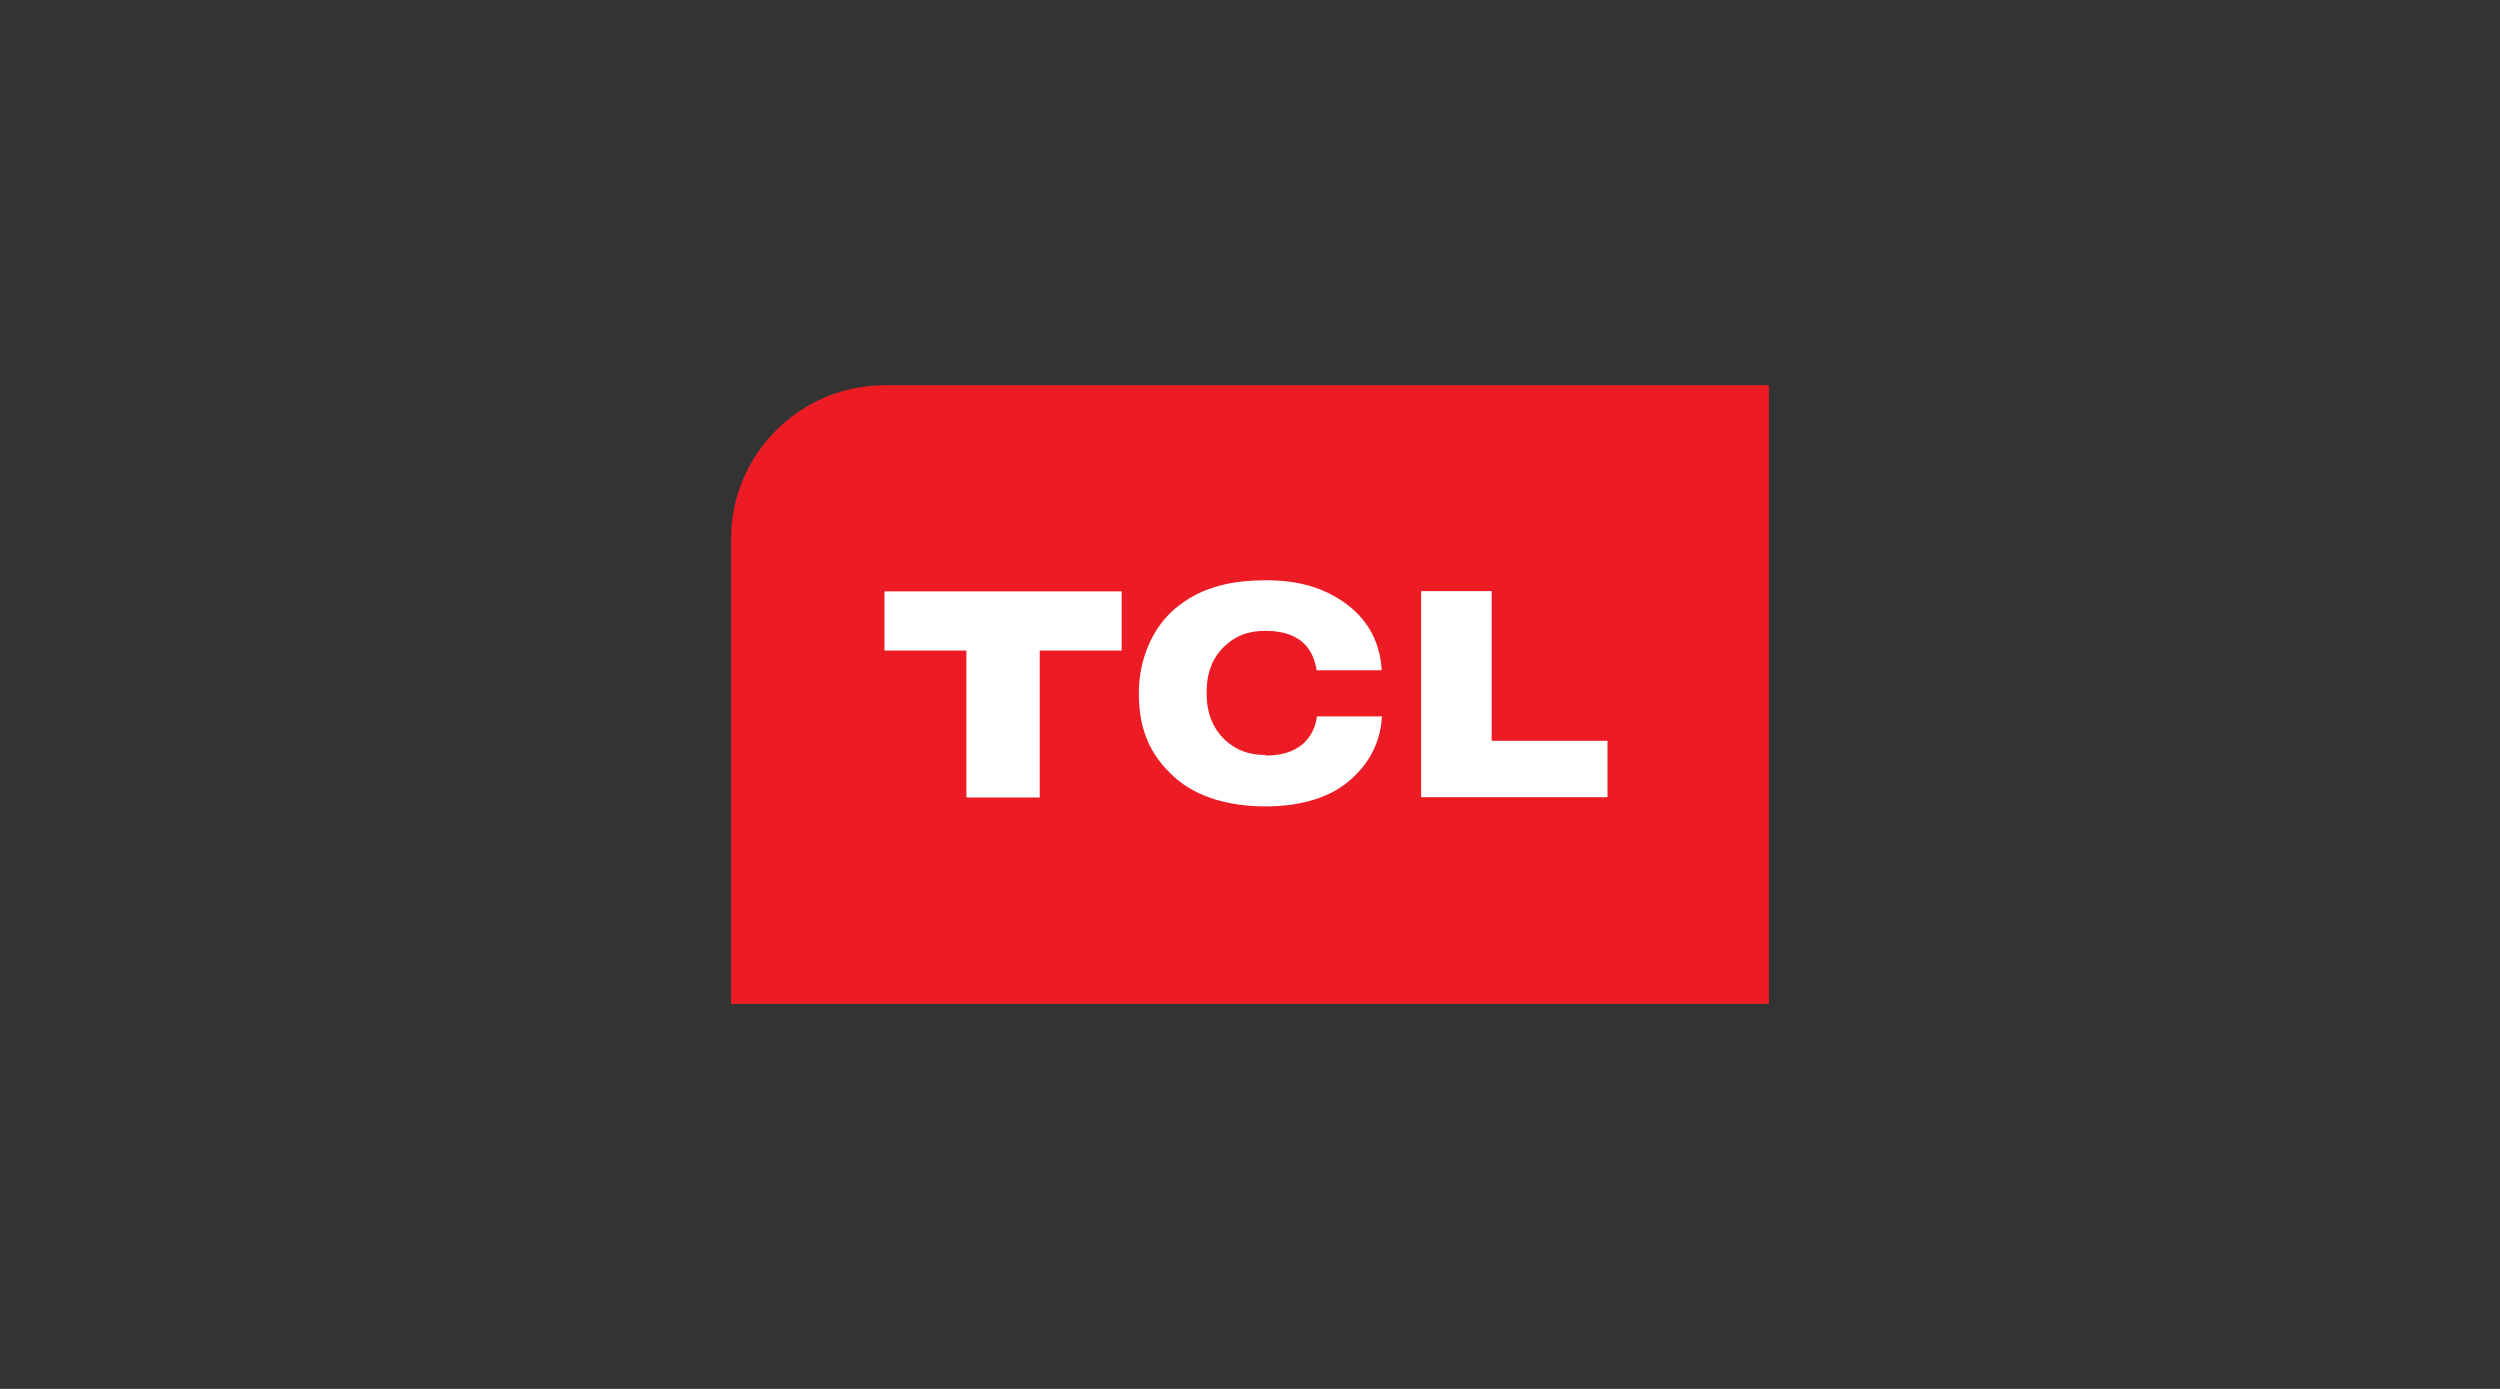 <?xml version="1.0" encoding="UTF-8"?>
<svg id="Layer_1" data-name="Layer 1" xmlns="http://www.w3.org/2000/svg" xmlns:xlink="http://www.w3.org/1999/xlink" viewBox="0 0 90 50">
  <rect x="0" y="0" width="90" height="50" fill="#333333" stroke="none"/>
  <defs>
    <style>
      .cls-1, .cls-2 {
        fill: none;
      }

      .cls-3 {
        fill: #fff;
      }

      .cls-4 {
        fill: #ed1c24;
      }

      .cls-2 {
        clip-path: url(#clippath);
      }
    </style>
    <clipPath id="clippath">
      <rect class="cls-1" x="26.32" y="13.86" width="37.37" height="22.27"/>
    </clipPath>
  </defs>
  <g id="layer1">
    <g id="g3051">
      <g class="cls-2">
        <g id="g3053">
          <g id="g3059">
            <path id="path3061" class="cls-4" d="m63.68,36.14H26.32v-16.75c0-3.04,2.49-5.52,5.52-5.52h31.84v22.27Z"/>
          </g>
          <g id="g3063">
            <path id="path3065" class="cls-3" d="m31.84,23.42h2.95v5.29h2.64v-5.29h2.95v-2.13h-8.54v2.13Z"/>
          </g>
          <g id="g3067">
            <path id="path3069" class="cls-3" d="m45.56,27.18c-.61,0-1.07-.18-1.46-.54-.38-.36-.66-.9-.66-1.64v-.11c0-.74.27-1.29.66-1.64.39-.37.85-.54,1.46-.54,1.44,0,1.75.86,1.84,1.42h2.34c-.06-1.13-.6-1.92-1.36-2.45-.76-.53-1.64-.79-2.8-.79-1.43,0-2.45.32-3.29,1.03-.84.72-1.29,1.87-1.29,3.01v.06c0,1.25.39,2.18,1.26,2.97.81.74,1.99,1.07,3.3,1.07,1.16,0,2.16-.27,2.85-.79.76-.58,1.28-1.38,1.34-2.45h-2.34c-.06.45-.35,1.41-1.85,1.41"/>
          </g>
          <g id="g3071">
            <path id="path3073" class="cls-3" d="m53.7,26.67v-5.39h-2.54v7.42h6.71v-2.03h-4.17Z"/>
          </g>
        </g>
      </g>
    </g>
  </g>
</svg>